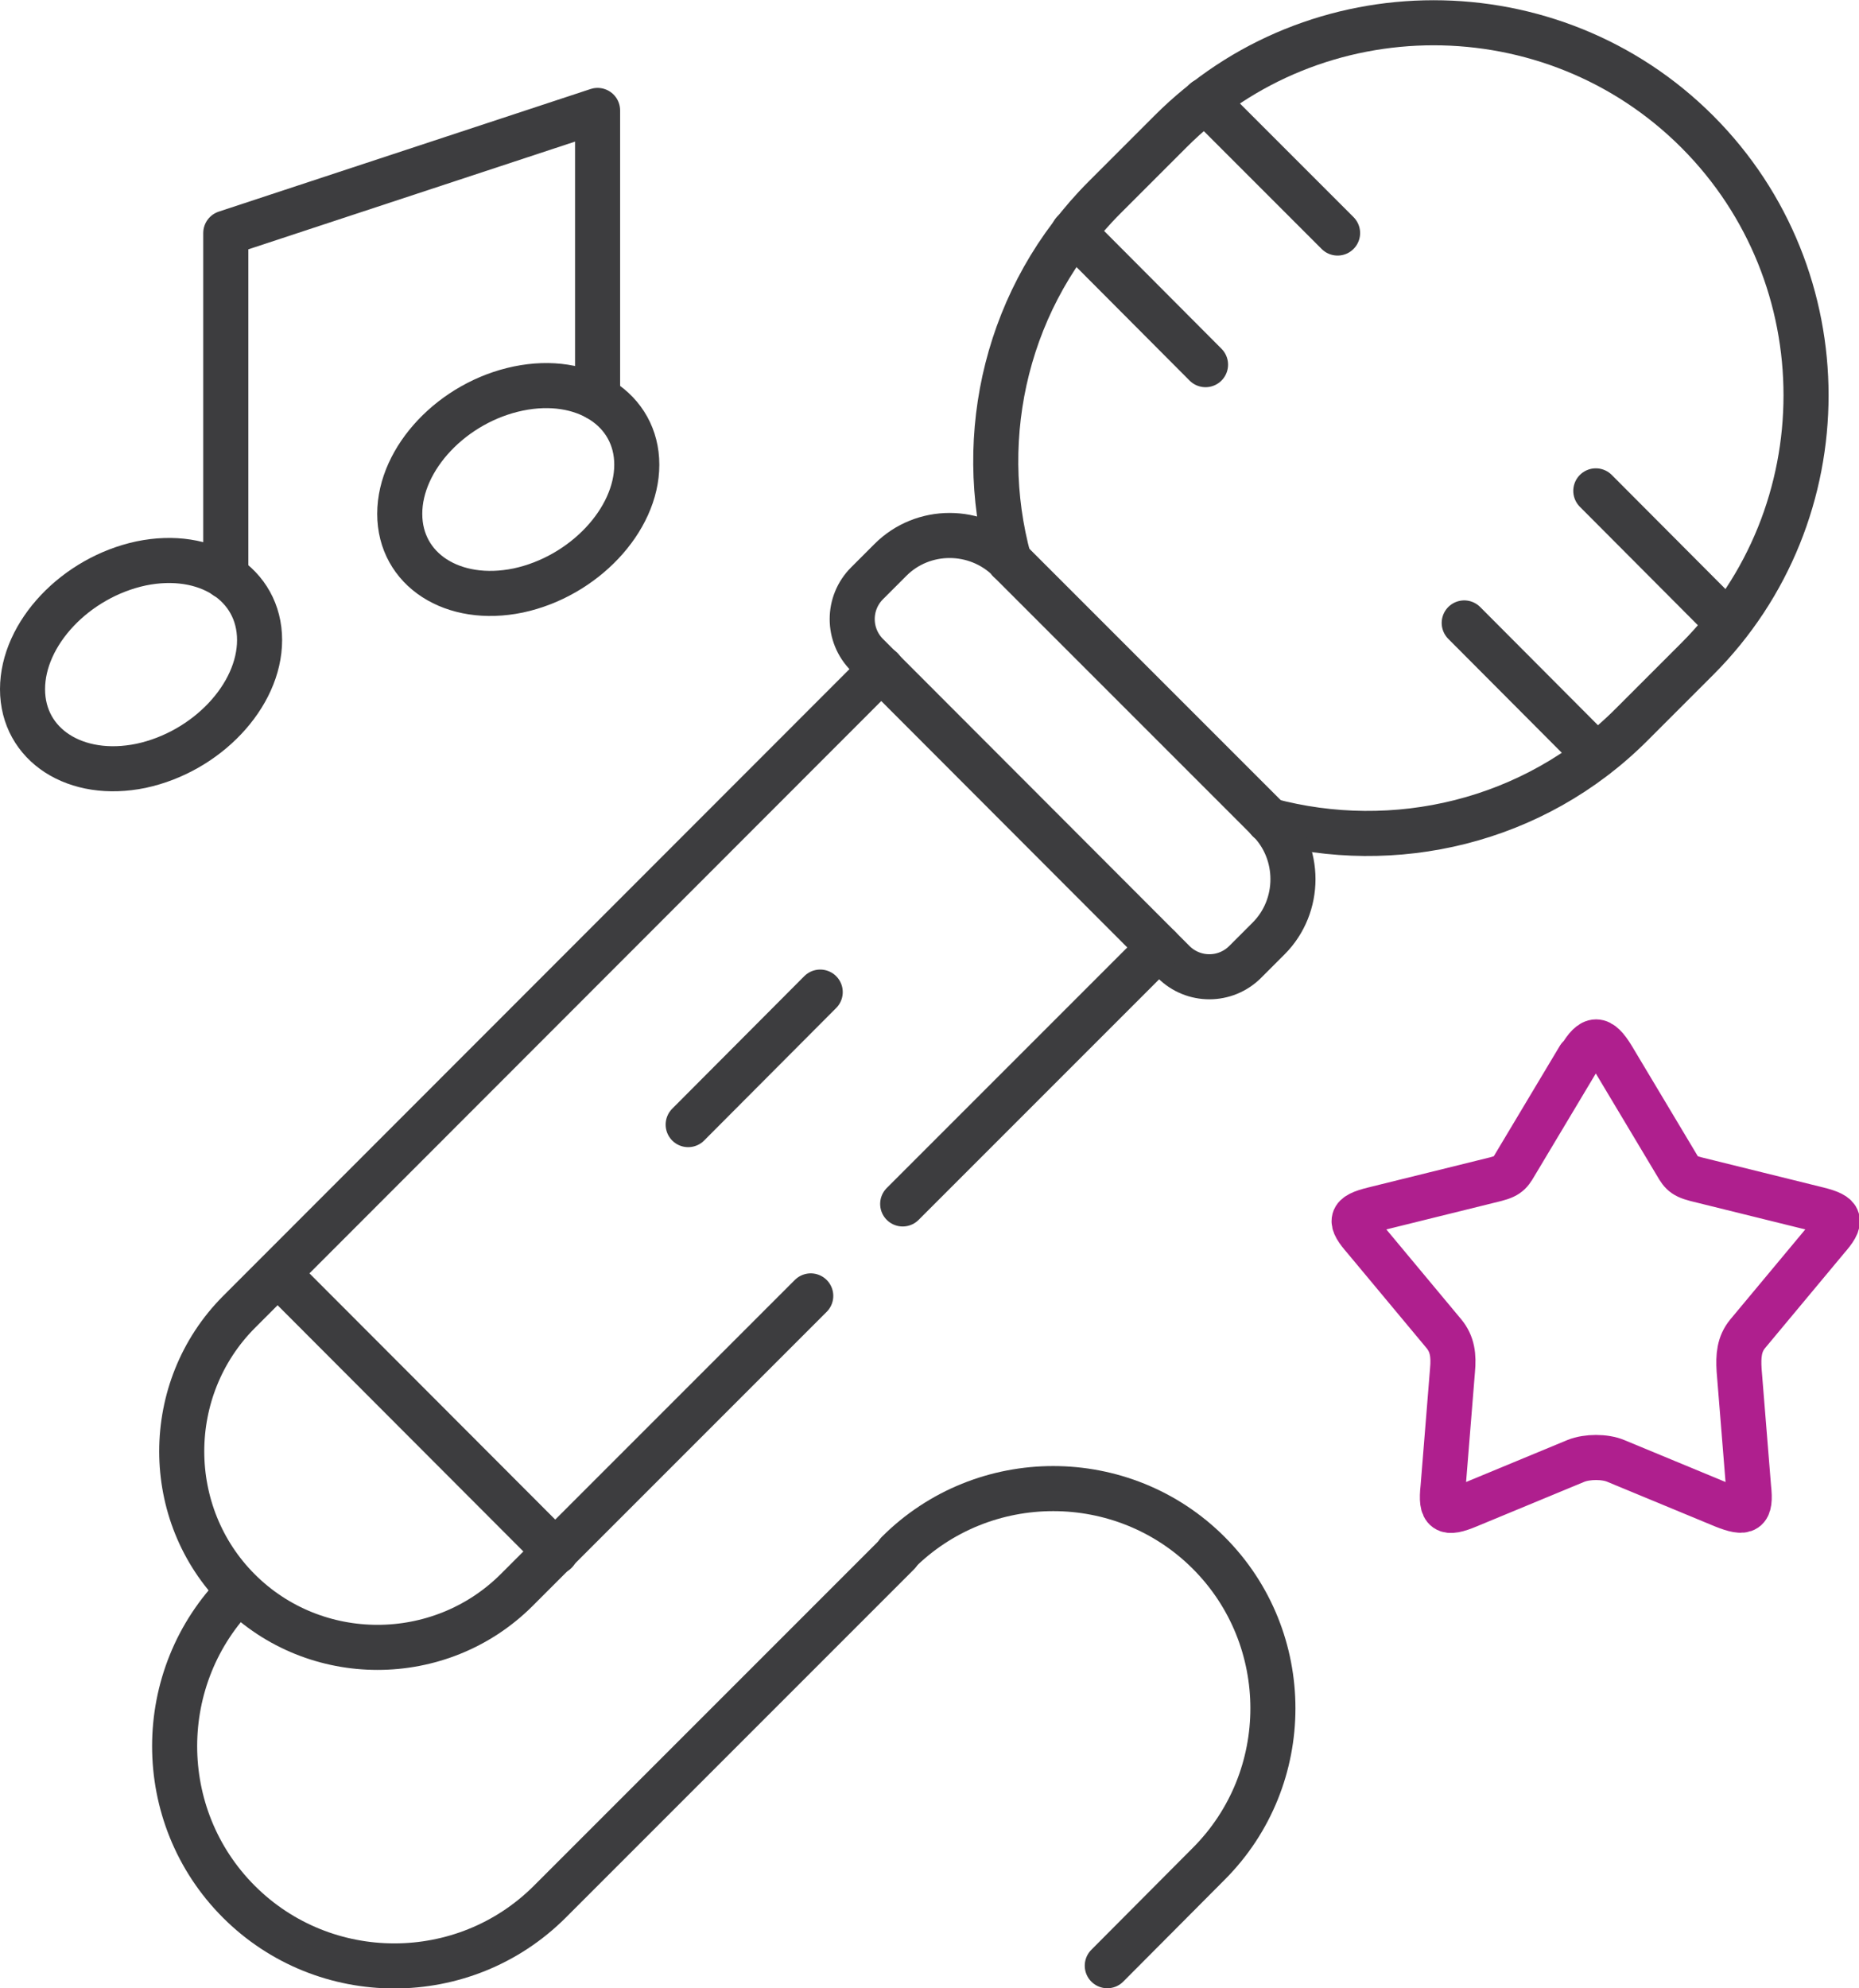 <?xml version="1.0" encoding="UTF-8"?>
<svg id="Layer_2" data-name="Layer 2" xmlns="http://www.w3.org/2000/svg" viewBox="0 0 41.25 44.11">
  <defs>
    <style>
      .cls-1 {
        stroke: #af1f8e;
      }

      .cls-1, .cls-2 {
        fill: none;
        stroke-linecap: round;
        stroke-linejoin: round;
      }

      .cls-2 {
        stroke: #3d3d3f;
      }
    </style>
  </defs>
  <g id="_חיפוש" data-name="חיפוש">
    <g id="g585">
      <g id="g587">
        <path id="path589" class="cls-2" d="M5.01,12.79v-7.62l8.25-2.72v6.38"/>
      </g>
      <g id="g591">
        <g id="g593">
          <g id="g599">
            <path id="path601" class="cls-2" d="M19.93,34.46l-7.73,7.73c-1.9,1.9-5,1.9-6.9,0-1.9-1.9-1.9-5,0-6.9"/>
          </g>
          <g id="g603">
            <path id="path605" class="cls-2" d="M24.57,43.61l2.25-2.26c1.9-1.9,1.9-5,0-6.9-1.9-1.9-5-1.9-6.9,0"/>
          </g>
          <g id="g607">
            <path id="path609" class="cls-1" d="M35.04,23.46l-1.37,2.29c-.15.25-.17.33-.48.41l-2.71.67c-.53.13-.55.25-.19.66l1.75,2.1c.19.23.22.49.19.81l-.21,2.6c-.06.54.06.61.56.4l2.39-.99c.25-.1.64-.1.88,0l2.39.99c.5.2.62.14.56-.4l-.21-2.6c-.02-.32,0-.58.19-.81l1.75-2.1c.36-.41.33-.53-.19-.66l-2.71-.67c-.31-.08-.33-.16-.48-.41l-1.37-2.29c-.28-.46-.45-.46-.72,0Z"/>
          </g>
          <g id="g611">
            <path id="path613" class="cls-2" d="M35.42,16.76l-2.93-2.94"/>
          </g>
          <g id="g615">
            <path id="path617" class="cls-2" d="M23.82,5.15l2.93,2.94"/>
          </g>
          <g id="g619">
            <path id="path621" class="cls-2" d="M26.74,2.23l2.94,2.94"/>
          </g>
          <g id="g623">
            <path id="path625" class="cls-2" d="M38.34,13.83l-2.93-2.94"/>
          </g>
          <g id="g627">
            <path id="path629" class="cls-2" d="M6.17,28.26l6.16,6.17"/>
          </g>
          <g id="g631">
            <path id="path633" class="cls-2" d="M22.39,12.43c-.76-2.78-.05-5.88,2.12-8.05l1.46-1.46c3.21-3.22,8.47-3.22,11.69,0,3.22,3.22,3.22,8.48,0,11.7l-1.46,1.46c-2.17,2.17-5.27,2.87-8.05,2.12"/>
          </g>
          <g id="g635">
            <path id="path637" class="cls-2" d="M22.39,12.43l5.76,5.76c.72.72.72,1.91,0,2.63l-.52.52c-.44.44-1.15.44-1.59,0l-6.8-6.81c-.44-.44-.44-1.15,0-1.59l.52-.52c.72-.72,1.9-.72,2.63,0Z"/>
          </g>
          <g id="g639">
            <path id="path641" class="cls-2" d="M18.2,22.01l-2.93,2.94"/>
          </g>
          <g id="g643">
            <path id="path645" class="cls-2" d="M17.99,28.75l-6.53,6.53c-1.7,1.69-4.47,1.69-6.16,0-1.69-1.69-1.69-4.47,0-6.17l14.26-14.27M25.72,21.02l-5.69,5.69"/>
          </g>
          <g id="g647">
            <path id="path649" class="cls-2" d="M3.13,12.5c1.45-.3,2.63.46,2.63,1.7s-1.18,2.48-2.63,2.79c-1.45.3-2.63-.46-2.63-1.7s1.18-2.48,2.63-2.79Z"/>
          </g>
          <g id="g651">
            <path id="path653" class="cls-2" d="M11.5,8.62c1.45-.3,2.63.46,2.63,1.69s-1.18,2.48-2.63,2.79c-1.45.3-2.63-.46-2.63-1.7s1.18-2.48,2.63-2.78Z"/>
          </g>
        </g>
      </g>
    </g>
  </g>
</svg>